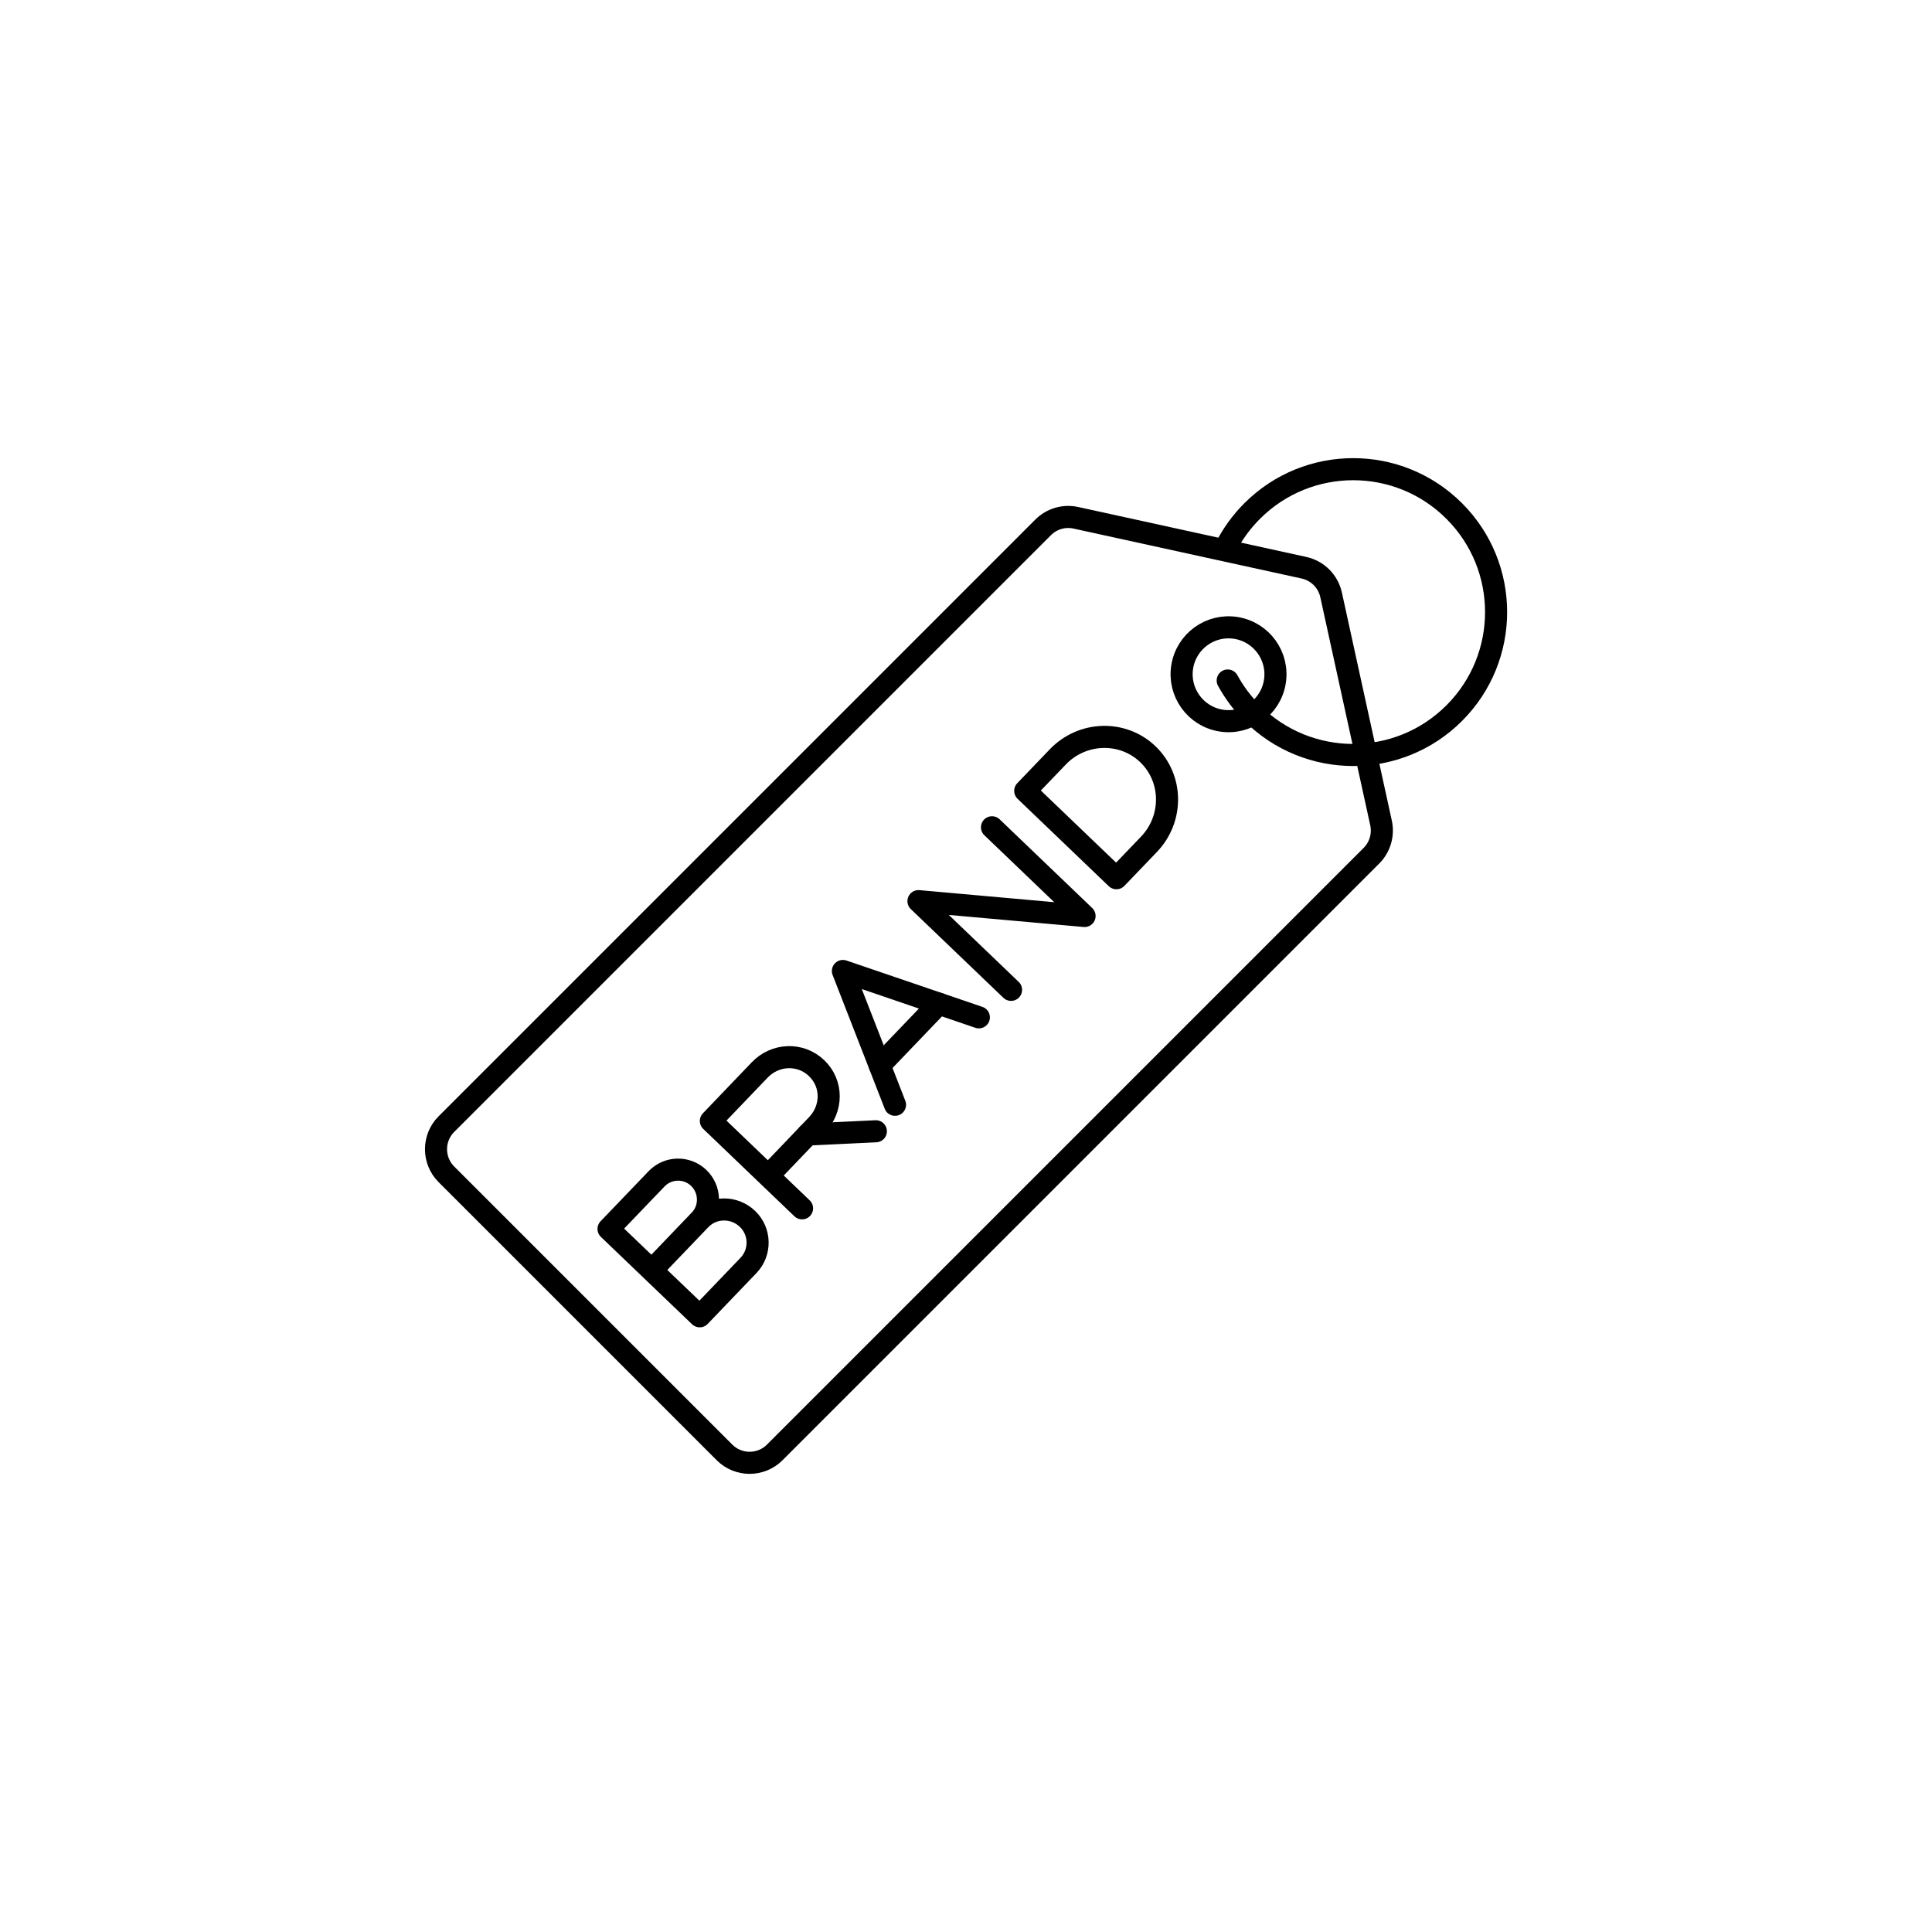 <?xml version="1.0" encoding="UTF-8"?>
<svg xmlns="http://www.w3.org/2000/svg" id="Livello_1" data-name="Livello 1" viewBox="0 0 350 350">
  <defs>
    <style>
      .cls-1 {
        fill: none;
        stroke: #000;
        stroke-linecap: round;
        stroke-linejoin: round;
        stroke-width: 4px;
      }
    </style>
  </defs>
  <circle class="cls-1" cx="222.55" cy="122.15" r="8.5" transform="translate(66.33 322.25) rotate(-80.78)"></circle>
  <path class="cls-1" d="M236.46,167.01l11.99-11.99c1.55-1.55,2.2-3.78,1.74-5.92l-9.05-41.34c-.54-2.45-2.45-4.37-4.91-4.91l-41.34-9.05c-2.14-.47-4.37.19-5.92,1.74l-108.1,108.1c-2.51,2.51-2.51,6.59,0,9.1l4.87,4.87,9.42,9.42,36.09,36.09c2.51,2.51,6.59,2.51,9.1,0l86.56-86.56,9.55-9.55Z"></path>
  <path class="cls-1" d="M222.05,99.17c1.21-2.37,2.8-4.6,4.79-6.59,10.11-10.11,26.5-10.11,36.61,0,10.11,10.11,10.11,26.5,0,36.61-10.11,10.11-26.5,10.11-36.61,0-1.8-1.8-3.27-3.79-4.43-5.91"></path>
  <g>
    <path class="cls-1" d="M118.06,230.13l8.83-9.21c2.29-2.39,6.12-2.41,8.52-.11,2.38,2.28,2.46,6.06.18,8.44l-8.83,9.21-16.52-15.83,8.71-9.08c2.06-2.15,5.48-2.22,7.63-.16,2.15,2.06,2.25,5.51.19,7.66"></path>
    <g>
      <path class="cls-1" d="M145.3,218.9l-16.52-15.83,8.85-9.24c2.81-2.93,7.37-3.13,10.31-.32,2.93,2.81,2.88,7.33.07,10.26l-8.85,9.24"></path>
      <line class="cls-1" x1="158.67" y1="204.94" x2="146.33" y2="205.53"></line>
    </g>
    <g>
      <polyline class="cls-1" points="177.33 184.3 152.7 175.9 162.14 200.14"></polyline>
      <line class="cls-1" x1="170.09" y1="181.82" x2="159.37" y2="193.01"></line>
    </g>
    <polyline class="cls-1" points="179.71 149.87 196.48 165.94 166.39 163.25 183.16 179.32"></polyline>
    <path class="cls-1" d="M202.25,159.1l-16.52-15.83,5.89-6.14c4.46-4.65,11.77-4.86,16.32-.5,4.55,4.36,4.66,11.67.2,16.33l-5.89,6.14Z"></path>
  </g>
</svg>
